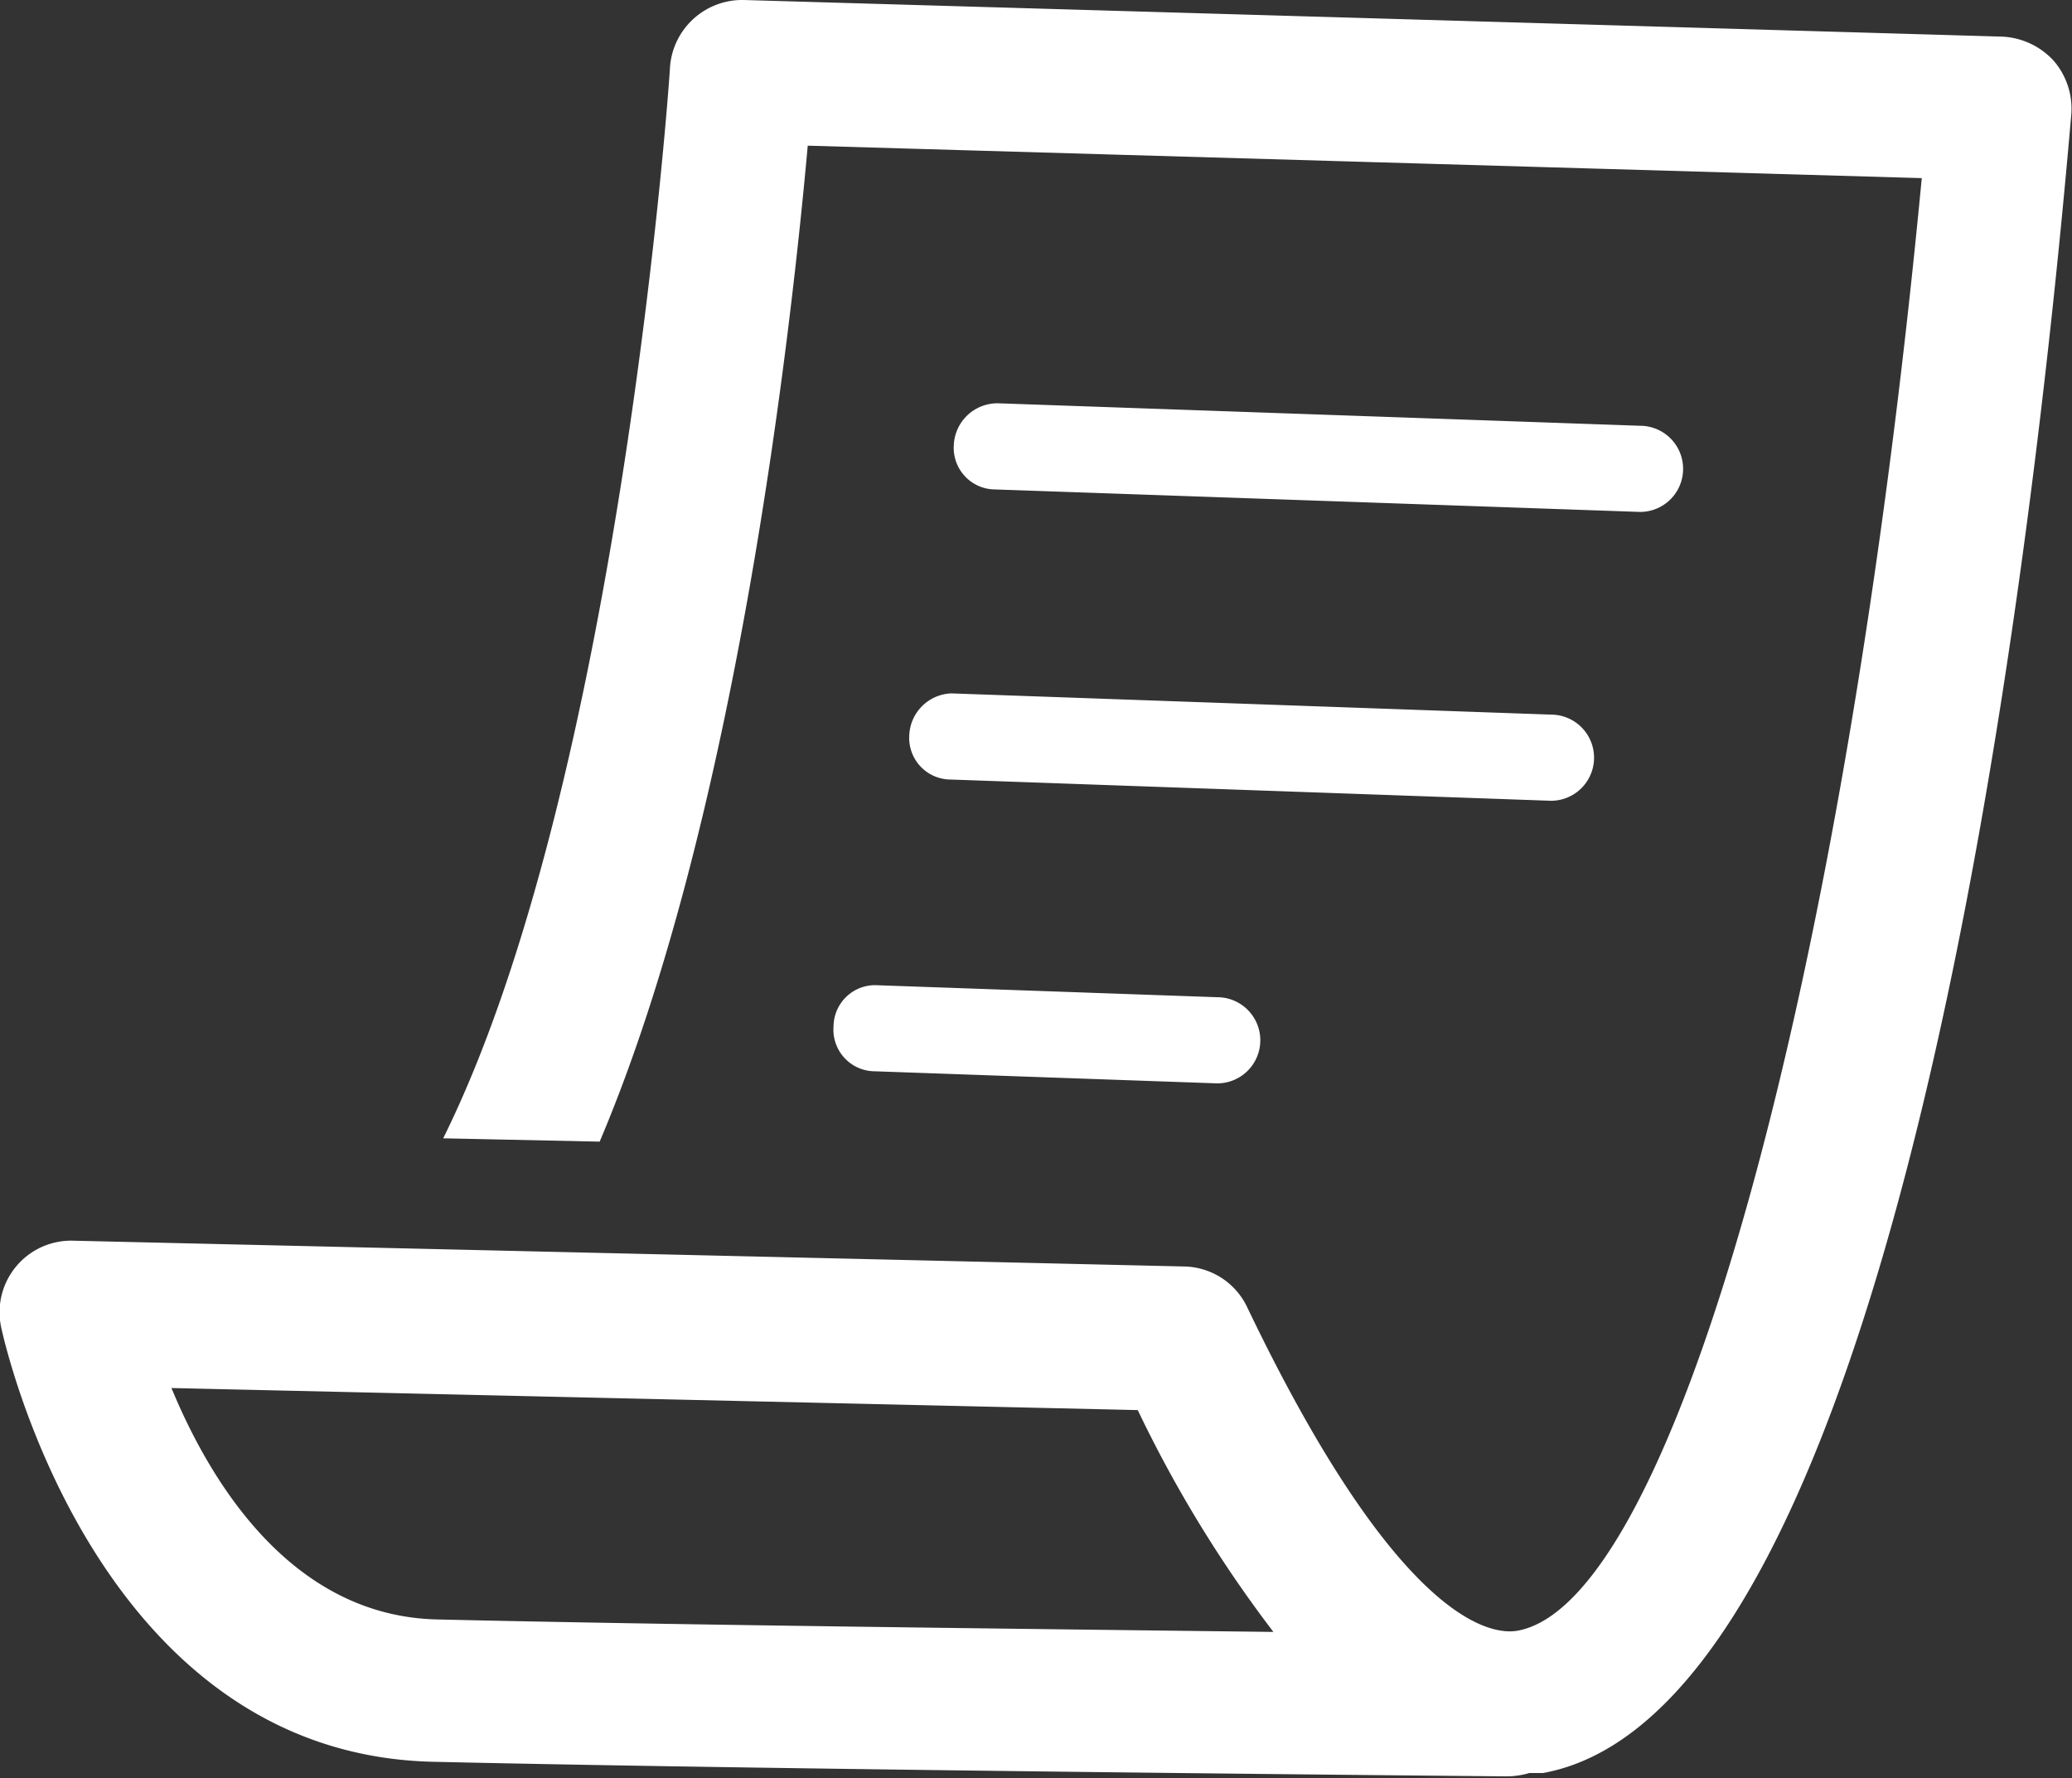 <svg xmlns="http://www.w3.org/2000/svg" viewBox="0 0 49.79 42.72"><rect x="0" y="0" width="49.79" height="42.72" fill="#333333" stroke="none"/><title>dokument</title><path d="M224.8,731.08a1.79,1.79,0,0,0-1.24-.58l-30.24-.88a1.74,1.74,0,0,0-1.77,1.61c0,.17-1.19,17.15-5.45,25.74l3.76.08c3.3-7.78,4.61-19.58,5-23.93l26.77.78c-1.84,19.34-5.94,34.21-9.71,34.9-.6.11-2.83-.12-6.49-7.75a1.71,1.71,0,0,0-1.51-1l-26.71-.62a1.72,1.72,0,0,0-1.73,2.09c.09.41,2.29,10.24,10.37,10.43,8.75.2,25.64.35,25.81.35h0a1.91,1.91,0,0,0,.54-.08l.33,0c8.49-1.55,11.7-28.34,12.69-39.82A1.76,1.76,0,0,0,224.8,731.08Zm-38.86,37.45c-3.5-.09-5.44-3.31-6.37-5.56l23.22.53a30.31,30.31,0,0,0,3.26,5.33C200.3,768.76,191.48,768.66,185.94,768.53Z" transform="translate(-175.45 -729.62)" style="fill:#fff"/><path d="M214.86,741.92h0a1,1,0,0,0,0-2.07l-15.42-.54a1.05,1.05,0,0,0-1.07,1,1,1,0,0,0,1,1.07Z" transform="translate(-175.45 -729.62)" style="fill:#fff"/><path d="M197.3,747.28a1,1,0,0,0,1,1.07l14.42.51h0a1,1,0,0,0,0-2.07l-14.41-.51A1.05,1.05,0,0,0,197.3,747.28Z" transform="translate(-175.45 -729.62)" style="fill:#fff"/><path d="M195.48,754.28a1,1,0,0,0,1,1.08l8.22.29h0a1,1,0,0,0,0-2.07l-8.23-.29A1,1,0,0,0,195.48,754.28Z" transform="translate(-175.45 -729.62)" style="fill:#fff"/></svg>
